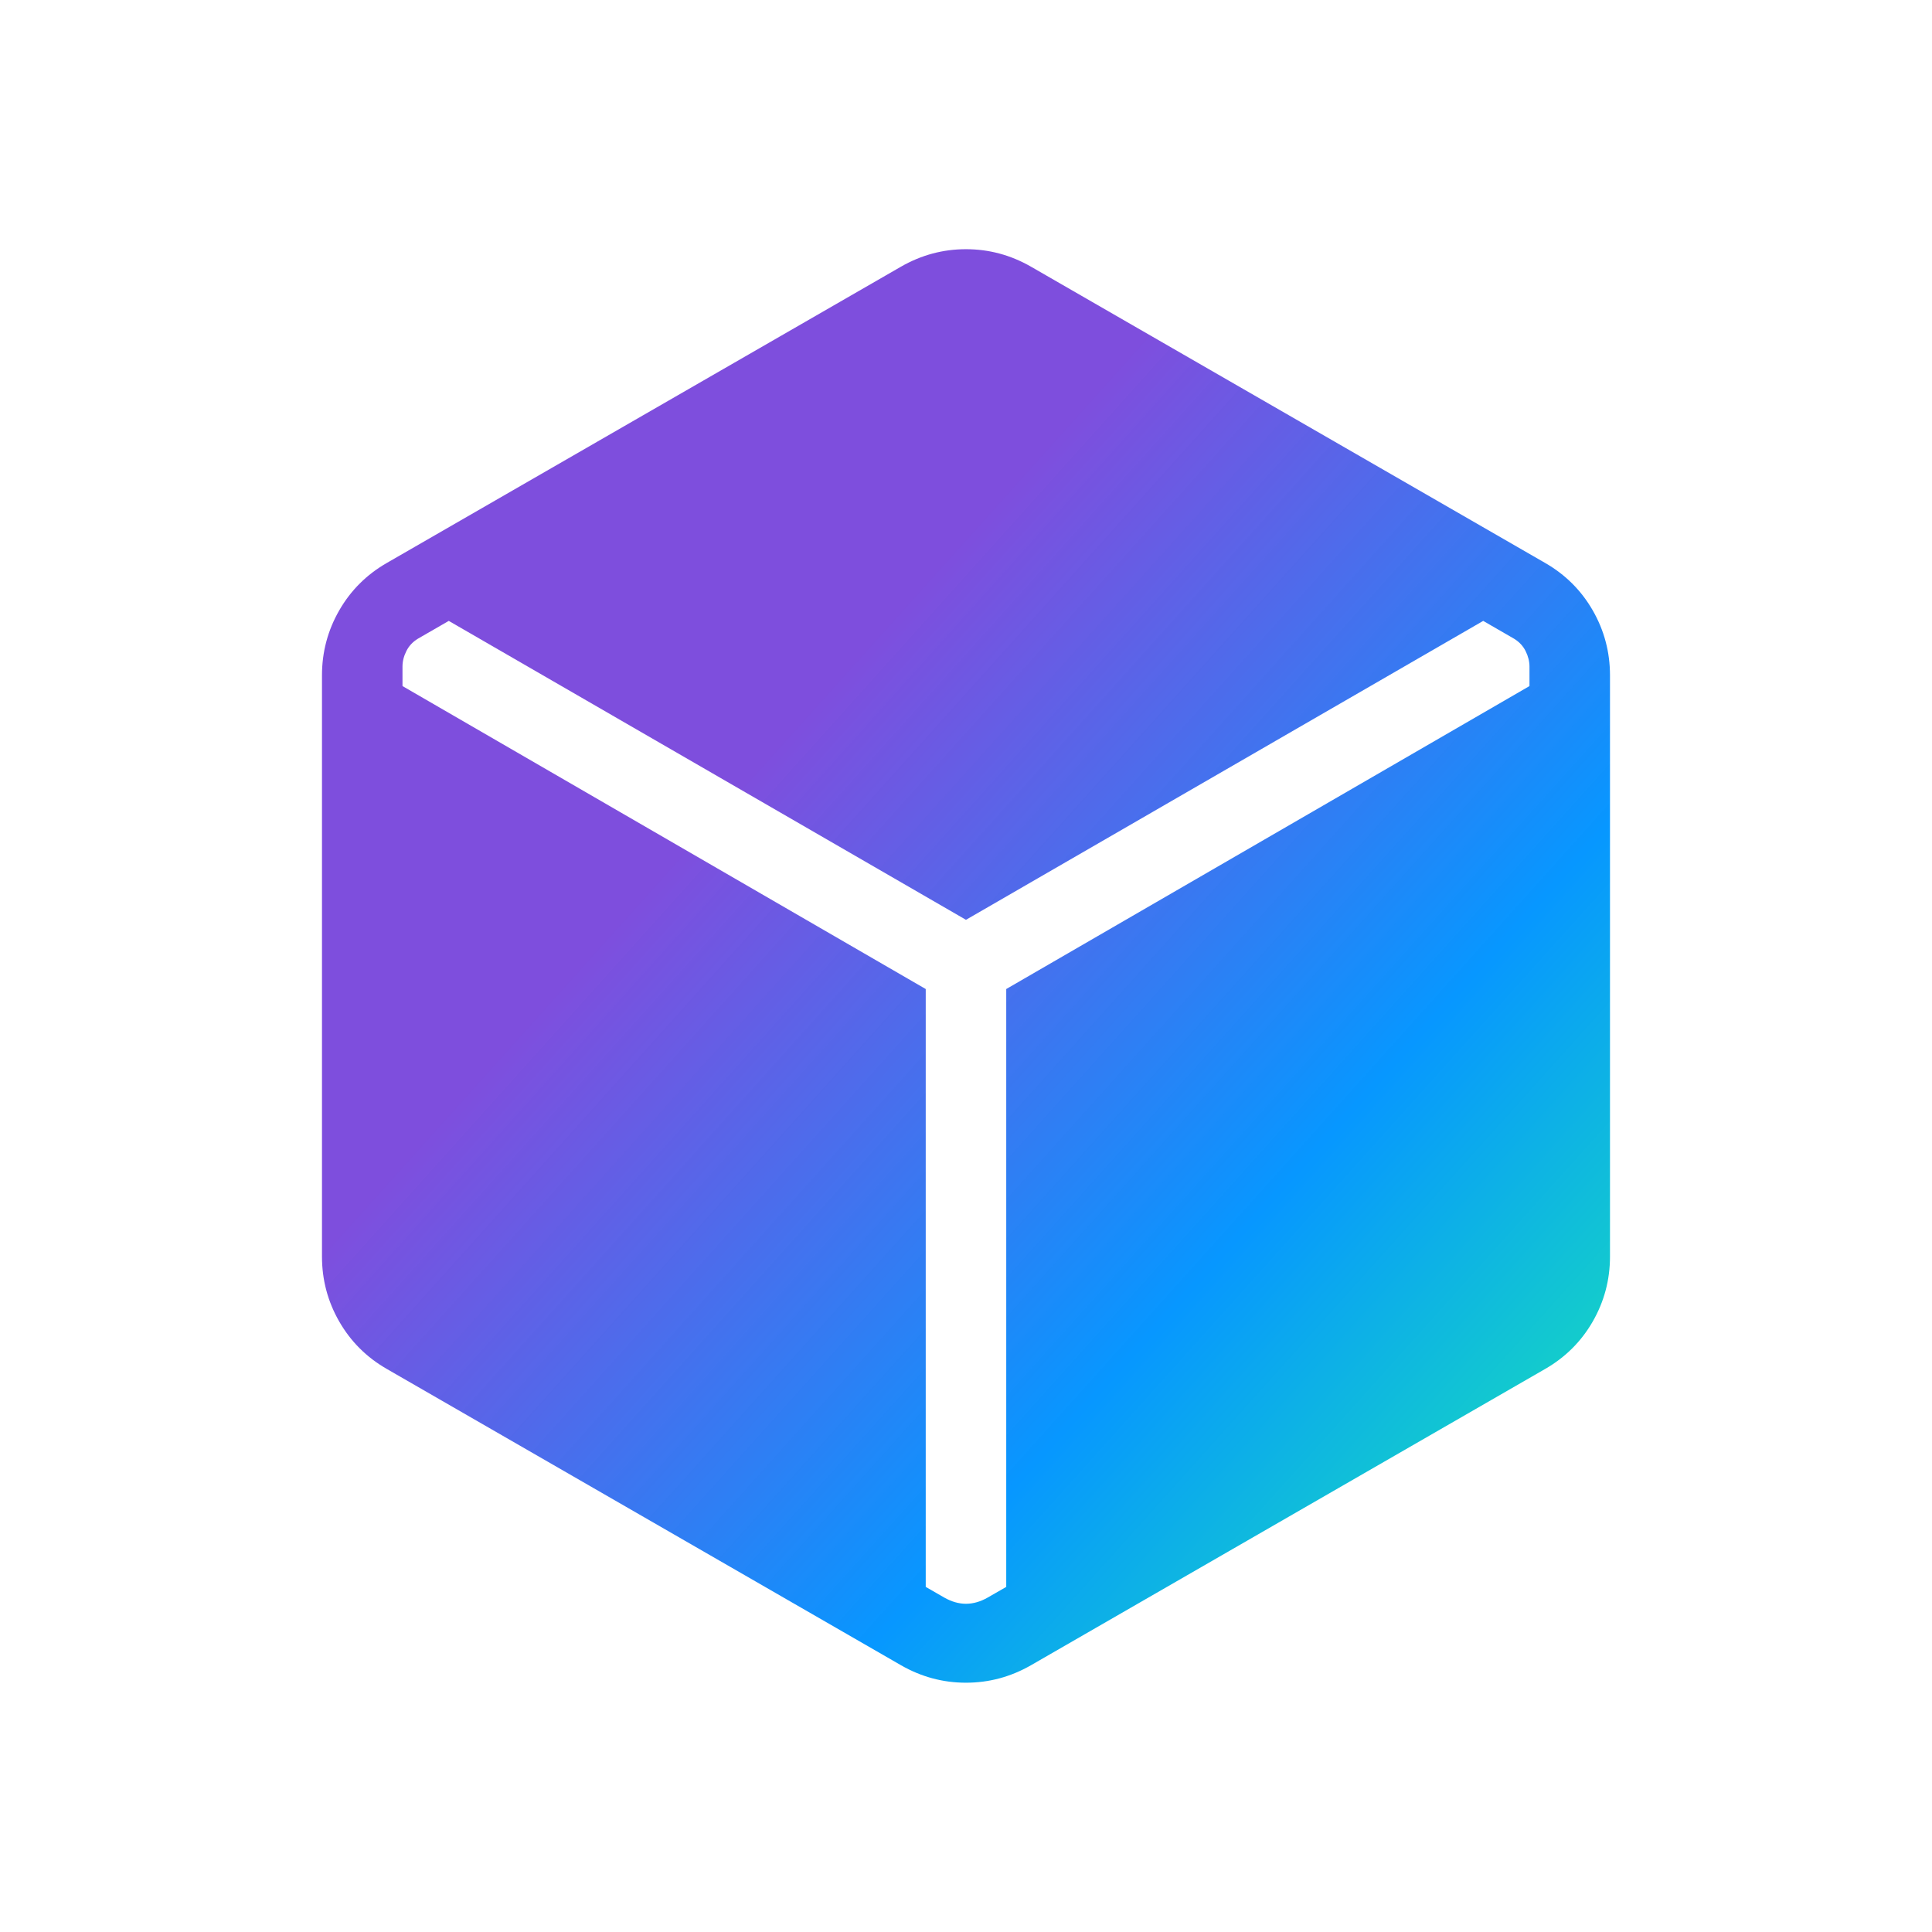 <svg width="64" height="64" viewBox="0 0 64 64" fill="none" xmlns="http://www.w3.org/2000/svg">
<path d="M29.846 55.163L12.82 45.352C12.146 44.966 11.619 44.441 11.238 43.778C10.857 43.115 10.666 42.397 10.666 41.624V22.373C10.666 21.6 10.857 20.882 11.238 20.219C11.619 19.556 12.146 19.031 12.82 18.645L29.846 8.834C30.519 8.448 31.237 8.255 31.999 8.255C32.762 8.255 33.48 8.448 34.153 8.834L51.179 18.645C51.852 19.031 52.38 19.556 52.761 20.219C53.142 20.882 53.333 21.6 53.333 22.373V41.624C53.333 42.397 53.142 43.115 52.761 43.778C52.38 44.441 51.852 44.966 51.179 45.352L34.153 55.163C33.48 55.549 32.762 55.742 31.999 55.742C31.237 55.742 30.519 55.549 29.846 55.163ZM30.666 32.763V52.568L31.281 52.922C31.521 53.058 31.76 53.127 31.999 53.127C32.239 53.127 32.478 53.058 32.717 52.922L33.333 52.568V32.763L50.666 22.727V22.081C50.666 21.91 50.623 21.739 50.538 21.568C50.452 21.397 50.324 21.26 50.153 21.157L49.133 20.568L31.999 30.47L14.866 20.568L13.845 21.157C13.675 21.26 13.546 21.397 13.461 21.568C13.375 21.739 13.333 21.91 13.333 22.081V22.727L30.666 32.763Z" fill="url(#paint0_linear_3445_6101)"/>
<defs>
<linearGradient id="paint0_linear_3445_6101" x1="10.666" y1="8.255" x2="57.883" y2="50.678" gradientUnits="userSpaceOnUse">
<stop offset="0.35" stop-color="#703BDA" stop-opacity="0.9"/>
<stop offset="0.7" stop-color="#0797FF"/>
<stop offset="0.95" stop-color="#19E5B4"/>
</linearGradient>
</defs>
</svg>
